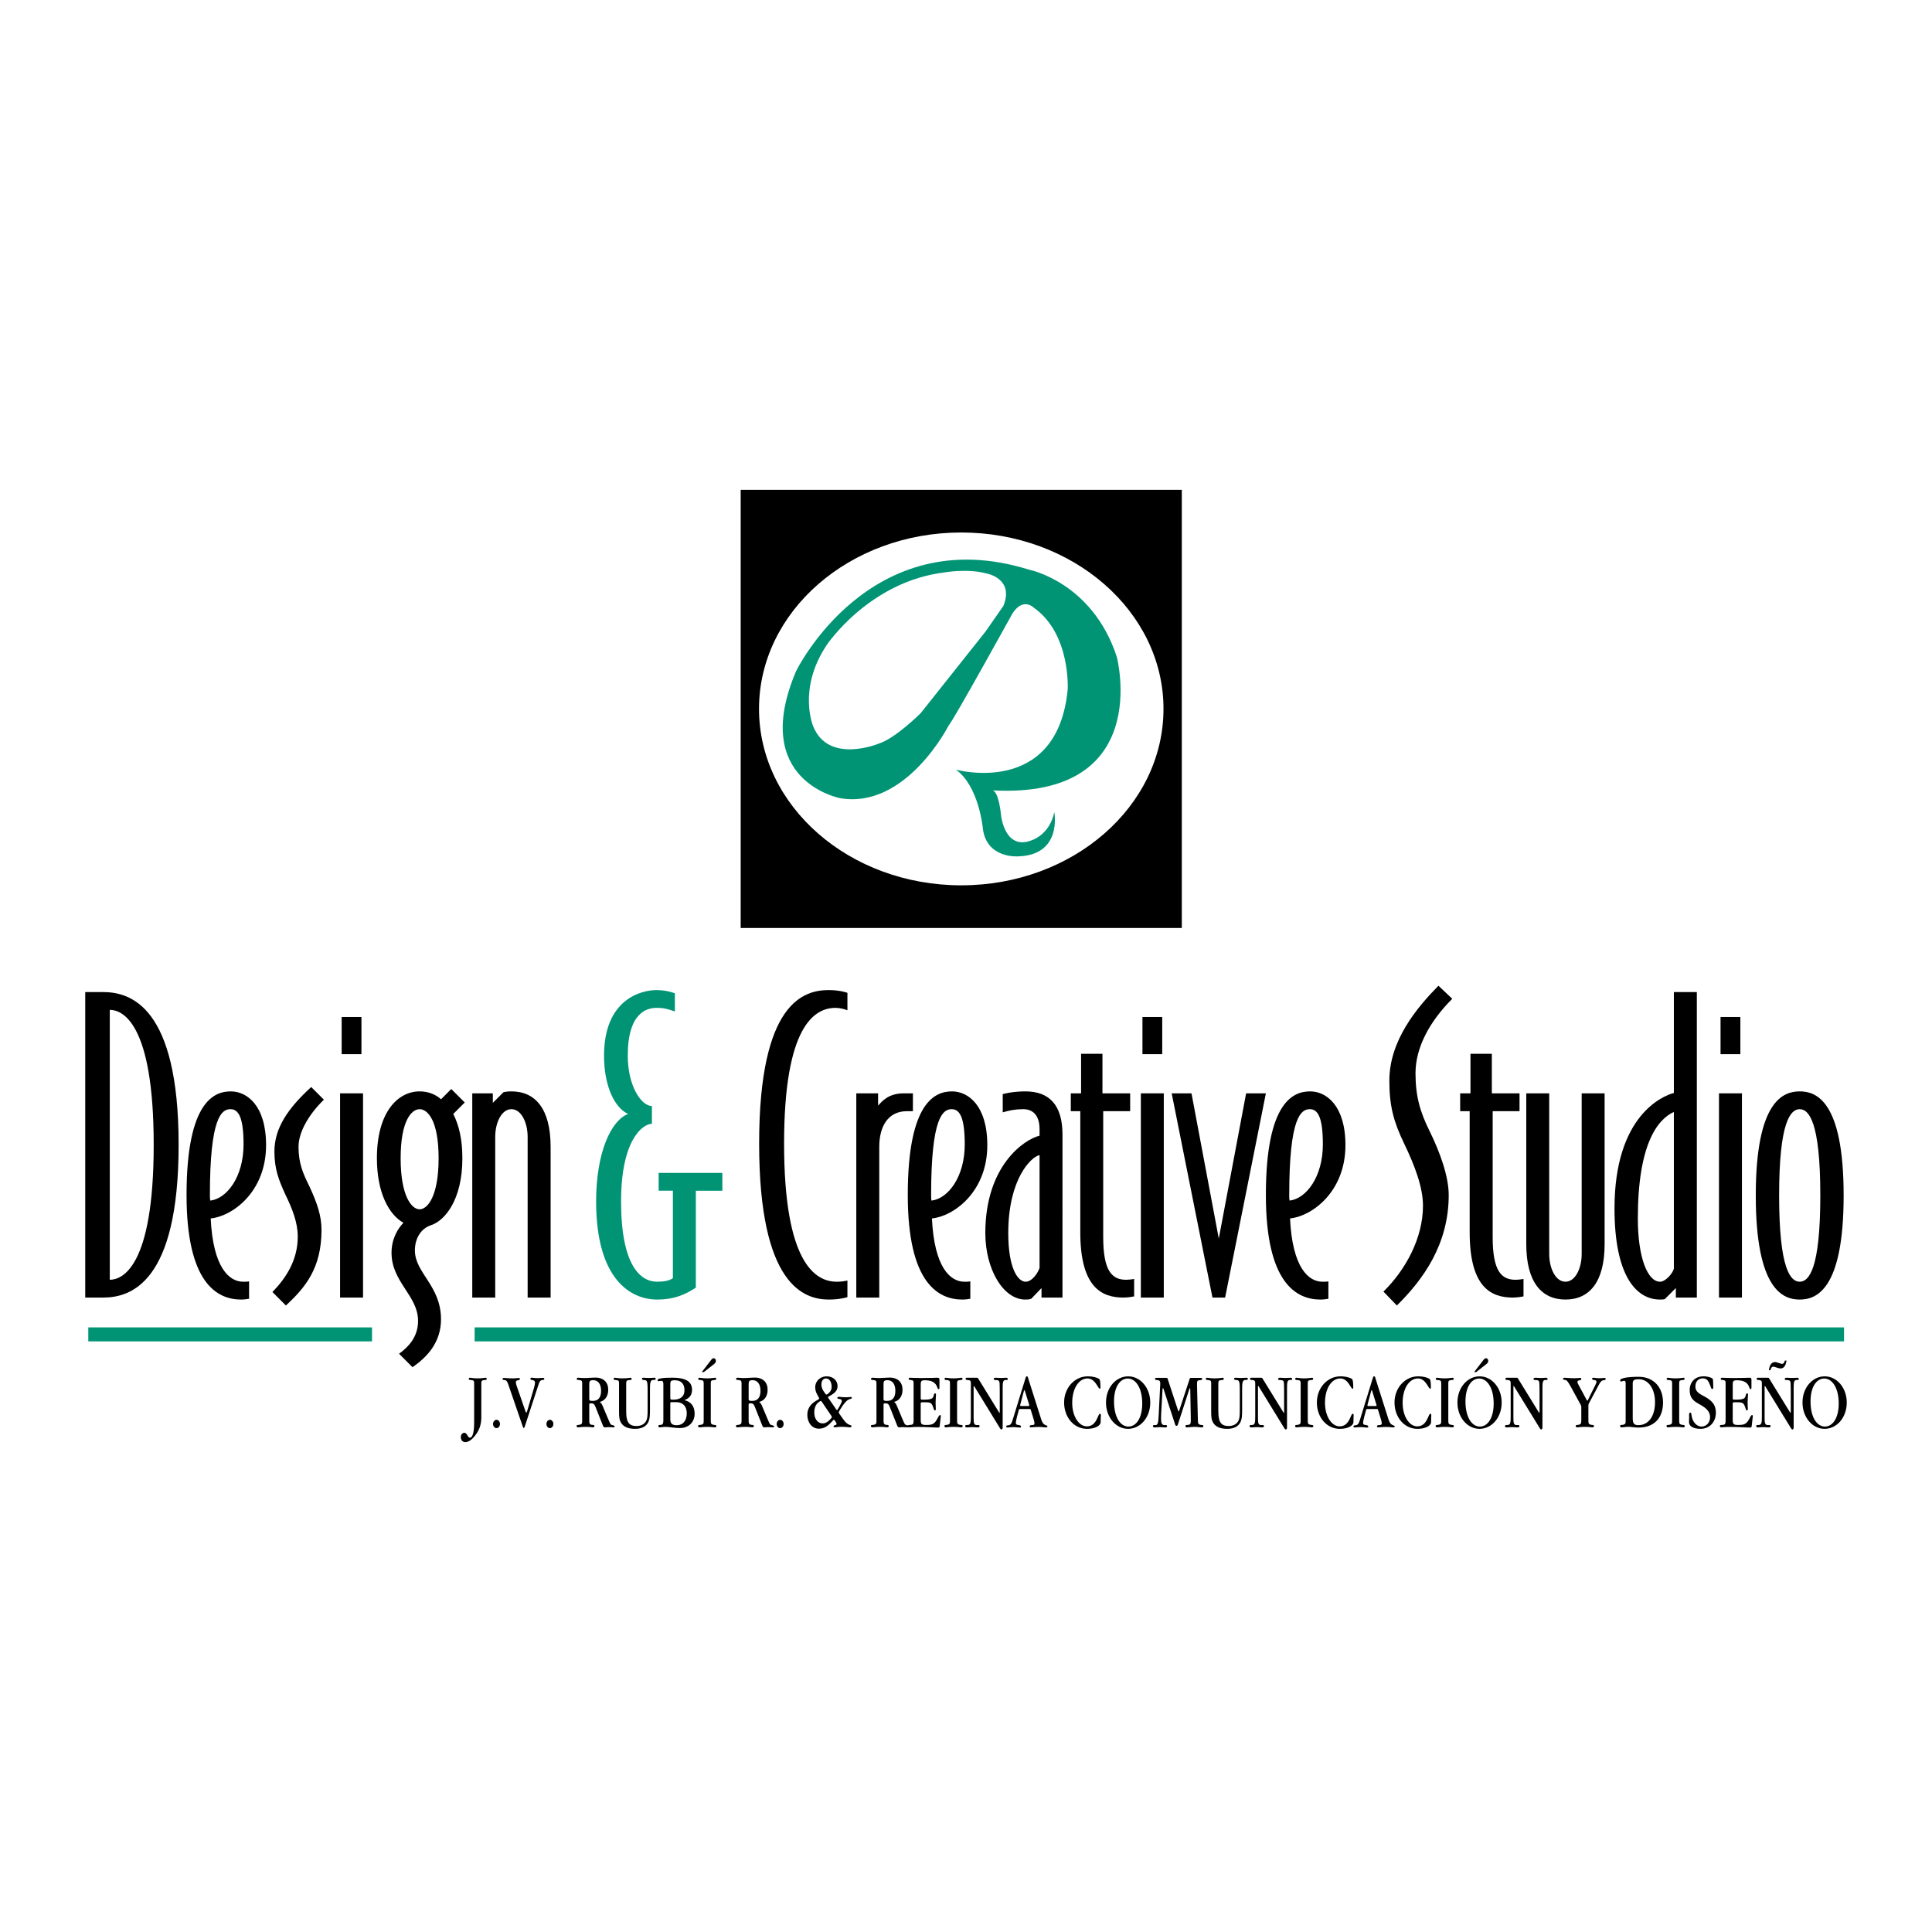 <?xml version="1.0" encoding="utf-8"?>
<!-- Generator: Adobe Illustrator 12.0.0, SVG Export Plug-In . SVG Version: 6.00 Build 51448)  -->
<!DOCTYPE svg PUBLIC "-//W3C//DTD SVG 1.1//EN" "http://www.w3.org/Graphics/SVG/1.1/DTD/svg11.dtd">
<svg  version="1.1" id="Calque_1" xmlns:x="http://ns.adobe.com/Extensibility/1.0/" xmlns:i="http://ns.adobe.com/AdobeIllustrator/10.0/" xmlns:graph="http://ns.adobe.com/Graphs/1.0/"
	 xmlns="http://www.w3.org/2000/svg" xmlns:xlink="http://www.w3.org/1999/xlink" xmlns:a="http://ns.adobe.com/AdobeSVGViewerExtensions/3.0/"
	 width="192.756" height="192.756" viewBox="0 0 192.756 192.756"
	 style="overflow:visible;enable-background:new 0 0 192.756 192.756;" xml:space="preserve">
<g>
	<polygon style="fill-rule:evenodd;clip-rule:evenodd;fill:#FFFFFF;" points="0,0 192.756,0 192.756,192.756 0,192.756 0,0 	"/>
	<path style="fill-rule:evenodd;clip-rule:evenodd;" d="M10.953,100.754c1.224,0,4.382,1.223,4.382,13.463
		c0,12.241-3.159,13.466-4.382,13.466V100.754L10.953,100.754z M8.504,98.978v30.481h1.779c2.722,0,7.539-1.423,7.539-15.242
		c0-13.817-4.817-15.239-7.539-15.239H8.504L8.504,98.978z"/>
	<path style="fill-rule:evenodd;clip-rule:evenodd;" d="M20.941,119.231c0-7.814,1.186-8.568,2.052-8.568
		c0.791,0,1.306,0.789,1.306,3.514c0,3.235-1.659,5.41-3.317,5.607C20.941,119.626,20.941,119.429,20.941,119.231L20.941,119.231z
		 M26.546,114.256c0-3.988-1.932-5.368-3.511-5.368c-1.579,0-4.423,0.869-4.423,10.344c0,8.728,3.001,10.425,5.449,10.425
		c0.276,0,0.594-0.042,0.79-0.08v-1.737c-0.159,0.038-0.316,0.038-0.592,0.038c-1.38,0-3.001-1.381-3.238-6.315
		C23.152,121.362,26.546,118.954,26.546,114.256L26.546,114.256z"/>
	<path style="fill-rule:evenodd;clip-rule:evenodd;" d="M29.784,114.416c0,1.618,0.434,2.645,1.067,3.908
		c0.789,1.696,1.225,2.96,1.225,4.38c0,3.792-1.579,5.725-3.553,7.545l-1.343-1.344c1.381-1.423,2.527-3.197,2.527-5.528
		c0-1.382-0.514-2.725-1.265-4.262c-0.631-1.386-1.064-2.491-1.064-4.228c0-2.331,1.341-4.302,3.671-6.435l1.265,1.264
		C30.851,111.139,29.784,112.913,29.784,114.416L29.784,114.416z"/>
	<path style="fill-rule:evenodd;clip-rule:evenodd;" d="M33.93,129.459v-20.376h2.29v20.376H33.93L33.93,129.459z M34.088,101.465
		h1.973v3.71h-1.973V101.465L34.088,101.465z"/>
	<path style="fill-rule:evenodd;clip-rule:evenodd;" d="M43.76,115.561c0,3.79-1.105,5.092-1.895,5.092
		c-0.79,0-1.893-1.302-1.893-5.092c0-3.793,1.104-4.897,1.893-4.897C42.655,110.663,43.76,111.768,43.76,115.561L43.76,115.561z
		 M46.367,109.994l-1.343-1.343l-1.025,1.025c-0.512-0.474-1.264-0.789-2.133-0.789c-2.131,0-4.262,2.012-4.262,6.673
		c0,3.473,1.222,5.646,2.645,6.435c-0.554,0.59-1.186,1.577-1.186,3c0,2.922,2.647,4.266,2.647,6.791
		c0,1.658-1.028,2.646-1.896,3.279l1.342,1.341c1.423-0.988,2.843-2.446,2.843-4.777c0-3.356-2.605-4.622-2.605-6.87
		c0-1.144,0.551-2.174,1.62-2.527c1.34-0.435,3.117-2.485,3.117-6.671c0-1.938-0.354-3.319-0.908-4.422L46.367,109.994
		L46.367,109.994z"/>
	<path style="fill-rule:evenodd;clip-rule:evenodd;" d="M54.935,114.416v15.043h-2.292v-16.031c0-1.421-0.63-2.765-1.618-2.765
		c-0.986,0-1.617,1.344-1.617,2.765v16.031h-2.29v-20.376h2.052v0.948l1.066-1.064c0.237-0.039,0.355-0.079,0.789-0.079
		C53.434,108.888,54.935,110.663,54.935,114.416L54.935,114.416z"/>
	<path style="fill-rule:evenodd;clip-rule:evenodd;fill:#009475;" d="M65.713,118.798v-1.777h6.357v1.777h-2.647v9.674
		c-1.103,0.709-2.171,1.185-3.867,1.185c-2.608,0-6.081-1.974-6.081-9.796c0-4.893,1.5-8.093,3.197-8.722
		c-1.341-0.595-2.408-2.764-2.408-5.804c0-5.687,3.75-6.556,5.25-6.556c0.671,0,1.226,0.12,1.818,0.315v1.817
		c-0.711-0.237-1.067-0.357-1.818-0.357c-0.947,0-2.882,0.436-2.882,4.78c0,2.999,1.343,5.014,2.41,5.014v1.775
		c-0.908,0-3.078,1.579-3.078,7.736c0,6.399,1.932,8.017,3.593,8.017c0.629,0,1.184-0.076,1.577-0.352v-8.728H65.713L65.713,118.798
		z"/>
	<path style="fill-rule:evenodd;clip-rule:evenodd;" d="M75.74,114.097c0-14.174,4.503-15.317,6.952-15.317
		c1.142,0,1.856,0.275,1.856,0.275v1.738c-0.32-0.118-0.752-0.238-1.186-0.238c-2.132,0-5.133,1.857-5.133,13.542
		c0,11.927,3.12,13.78,5.252,13.78c0.394,0,0.709-0.038,1.067-0.119v1.658c0,0-0.714,0.24-1.856,0.24
		C80.243,129.656,75.74,128.272,75.74,114.097L75.74,114.097z"/>
	<path style="fill-rule:evenodd;clip-rule:evenodd;" d="M90.49,110.863c-1.934,0-2.765,1.578-2.765,3.553v15.043h-2.292v-20.376
		h2.175v1.225c0.394-0.434,1.025-1.225,2.565-1.225h0.908v1.78H90.49L90.49,110.863z"/>
	<path style="fill-rule:evenodd;clip-rule:evenodd;" d="M92.898,119.231c0-7.814,1.185-8.568,2.053-8.568
		c0.79,0,1.302,0.789,1.302,3.514c0,3.235-1.656,5.41-3.314,5.607C92.898,119.626,92.898,119.429,92.898,119.231L92.898,119.231z
		 M98.504,114.256c0-3.988-1.936-5.368-3.511-5.368c-1.581,0-4.424,0.869-4.424,10.344c0,8.728,3,10.425,5.451,10.425
		c0.273,0,0.589-0.042,0.788-0.08v-1.737c-0.159,0.038-0.316,0.038-0.594,0.038c-1.383,0-2.999-1.381-3.236-6.315
		C95.109,121.362,98.504,118.954,98.504,114.256L98.504,114.256z"/>
	<path style="fill-rule:evenodd;clip-rule:evenodd;" d="M103.717,126.496c-0.16,0.511-0.753,1.381-1.385,1.381
		c-0.788,0-1.737-1.343-1.737-4.853c0-5.412,2.293-7.624,3.122-7.779V126.496L103.717,126.496z M103.717,113.308
		c-1.501,0.357-5.411,2.964-5.411,9.717c0,3.589,1.775,6.632,3.988,6.632c0.157,0,0.395,0,0.594-0.08l1.024-1.068v0.951h2.092
		V113.19c0-2.923-1.303-4.303-3.71-4.303c-1.343,0-2.251,0.274-2.251,0.274v1.817c0.672-0.196,1.266-0.316,2.053-0.316
		c0.868,0,1.621,0.516,1.621,2.014V113.308L103.717,113.308z"/>
	<path style="fill-rule:evenodd;clip-rule:evenodd;" d="M110.068,123.417c0,3.399,0.872,4.266,2.294,4.266
		c0.235,0,0.592-0.044,0.791-0.08v1.738c0,0-0.556,0.118-1.069,0.118c-2.21,0-4.303-1.067-4.303-6.516v-12.08h-0.947v-1.78h1.026
		v-3.947h2.132v3.947h2.764v1.78h-2.688V123.417L110.068,123.417z"/>
	<path style="fill-rule:evenodd;clip-rule:evenodd;" d="M113.823,129.459v-20.376h2.288v20.376H113.823L113.823,129.459z
		 M113.983,101.465h1.972v3.71h-1.972V101.465L113.983,101.465z"/>
	<polygon style="fill-rule:evenodd;clip-rule:evenodd;" points="118.875,109.083 121.599,123.572 124.325,109.083 126.298,109.083 
		122.23,129.459 120.968,129.459 116.9,109.083 118.875,109.083 	"/>
	<path style="fill-rule:evenodd;clip-rule:evenodd;" d="M128.627,119.231c0-7.814,1.186-8.568,2.055-8.568
		c0.791,0,1.3,0.789,1.3,3.514c0,3.235-1.655,5.41-3.316,5.607C128.627,119.626,128.627,119.429,128.627,119.231L128.627,119.231z
		 M134.235,114.256c0-3.988-1.935-5.368-3.517-5.368c-1.578,0-4.421,0.869-4.421,10.344c0,8.728,3,10.425,5.45,10.425
		c0.273,0,0.59-0.042,0.787-0.08v-1.737c-0.158,0.038-0.315,0.038-0.593,0.038c-1.38,0-3-1.381-3.234-6.315
		C130.838,121.362,134.235,118.954,134.235,114.256L134.235,114.256z"/>
	<path style="fill-rule:evenodd;clip-rule:evenodd;" d="M141.225,107.071c0,2.251,0.431,3.828,1.419,5.804
		c0.989,2.013,1.895,4.461,1.895,6.356c0,4.935-2.567,8.451-5.173,11.018l-1.34-1.386c2.171-2.131,3.945-5.291,3.945-8.565
		c0-1.816-0.79-3.95-1.895-6.236c-1.027-2.134-1.46-3.713-1.46-6.242c0-4.027,2.766-7.305,4.898-9.476l1.378,1.305
		C142.644,101.896,141.225,104.505,141.225,107.071L141.225,107.071z"/>
	<path style="fill-rule:evenodd;clip-rule:evenodd;" d="M148.924,123.417c0,3.399,0.865,4.266,2.286,4.266
		c0.241,0,0.593-0.044,0.791-0.08v1.738c0,0-0.55,0.118-1.066,0.118c-2.21,0-4.305-1.067-4.305-6.516v-12.08h-0.949v-1.78h1.029
		v-3.947h2.131v3.947h2.763v1.78h-2.68V123.417L148.924,123.417z"/>
	<path style="fill-rule:evenodd;clip-rule:evenodd;" d="M157.804,125.11v-16.027h2.289v15.044c0,3.75-1.496,5.529-3.908,5.529
		c-2.409,0-3.908-1.779-3.908-5.529v-15.044h2.289v16.027c0,1.424,0.632,2.767,1.619,2.767
		C157.174,127.877,157.804,126.534,157.804,125.11L157.804,125.11z"/>
	<path style="fill-rule:evenodd;clip-rule:evenodd;" d="M167.002,126.574c-0.118,0.476-0.826,1.303-1.382,1.303
		c-1.225,0-2.213-2.369-2.213-6.315c0-7.345,1.938-9.874,3.595-10.622V126.574L167.002,126.574z M161.079,120.575
		c0,6.592,2.096,9.081,4.541,9.081c0.159,0,0.315,0,0.476-0.042l1.104-1.106v0.951h2.094V98.978h-2.292v10.066
		C165.936,109.322,161.079,111.255,161.079,120.575L161.079,120.575z"/>
	<path style="fill-rule:evenodd;clip-rule:evenodd;" d="M171.504,129.459v-20.376h2.29v20.376H171.504L171.504,129.459z
		 M171.659,101.465h1.978v3.71h-1.978V101.465L171.659,101.465z"/>
	<path style="fill-rule:evenodd;clip-rule:evenodd;" d="M179.556,127.877c-0.906,0-2.053-1.225-2.053-8.605
		c0-7.384,1.146-8.608,2.053-8.608c0.907,0,2.057,1.225,2.057,8.608C181.612,126.652,180.463,127.877,179.556,127.877
		L179.556,127.877z M179.556,129.656c1.619,0,4.384-0.91,4.384-10.385c0-9.476-2.765-10.384-4.384-10.384
		c-1.618,0-4.382,0.908-4.382,10.384C175.174,128.746,177.938,129.656,179.556,129.656L179.556,129.656z"/>
	<polygon style="fill:#009475;" points="8.809,132.433 37.117,132.433 37.117,133.83 8.809,133.83 8.809,132.433 	"/>
	<polygon style="fill:#009475;" points="47.353,132.433 183.979,132.433 183.979,133.83 47.353,133.83 47.353,132.433 	"/>
	<path style="fill-rule:evenodd;clip-rule:evenodd;" d="M73.898,48.872v43.711h44.011V48.872H73.898L73.898,48.872z M95.905,88.329
		c-11.143,0-20.178-7.88-20.178-17.605c0-9.72,9.036-17.597,20.178-17.597c11.141,0,20.177,7.877,20.177,17.597
		C116.082,80.449,107.046,88.329,95.905,88.329L95.905,88.329z"/>
	<path style="fill-rule:evenodd;clip-rule:evenodd;fill:#009475;" d="M111.422,65.534c-2.438-7.466-8.745-8.695-8.745-8.695
		c-15.916-4.974-23.251,10.119-23.251,10.119c-4.665,10.976,4.397,12.678,4.397,12.678c6.581,1.118,10.821-7.249,10.821-7.249
		c0.447-0.449,6.358-11.161,6.358-11.161c1.061-1.673,2.12-0.612,2.12-0.612c3.736,2.622,3.401,8.198,3.401,8.198
		c-1.06,10.767-11.155,7.976-11.155,7.976c2.271,1.614,2.677,5.746,2.677,5.746c0.296,3.157,3.515,2.906,3.515,2.906
		c4.463-0.117,3.626-4.41,3.626-4.41c-0.445,2.175-2.12,2.75-2.12,2.75c-2.786,1.219-3.179-2.355-3.179-2.355
		c-0.234-2.273-0.703-2.54-0.849-2.567C115.169,79.706,111.422,65.534,111.422,65.534L111.422,65.534z M100.109,60.448l-1.783,2.562
		l-6.472,8.145c0,0-2.453,2.456-4.127,3.015c0,0-5.022,2.118-6.582-1.676c0,0-1.62-3.711,1.338-8.142c0,0,4.239-6.363,11.827-7.252
		c0,0,2.233-0.406,4.175,0.13C98.484,57.23,101.211,57.734,100.109,60.448L100.109,60.448z"/>
	<path style="fill-rule:evenodd;clip-rule:evenodd;" d="M48.021,141.394c0,0.66-0.157,1.194-0.519,1.697
		c-0.377,0.526-0.747,0.793-1.069,0.793c-0.274,0-0.456-0.196-0.456-0.51c0-0.243,0.166-0.425,0.346-0.425
		c0.306,0,0.314,0.487,0.573,0.487c0.228,0,0.409-0.487,0.409-1.454v-3.912c0-0.243-0.008-0.314-0.165-0.361
		c-0.196-0.062-0.369,0.016-0.369-0.142c0-0.062,0.039-0.11,0.118-0.11s0.322,0.062,0.778,0.062c0.448,0,0.692-0.062,0.778-0.062
		c0.07,0,0.118,0.048,0.118,0.11c0,0.149-0.149,0.087-0.338,0.134c-0.196,0.047-0.204,0.109-0.204,0.369V141.394L48.021,141.394z"/>
	<path style="fill-rule:evenodd;clip-rule:evenodd;" d="M49.537,141.653c-0.173,0-0.346,0.172-0.346,0.416s0.165,0.416,0.346,0.416
		c0.18,0,0.345-0.172,0.345-0.416S49.717,141.653,49.537,141.653L49.537,141.653z"/>
	<path style="fill-rule:evenodd;clip-rule:evenodd;" d="M52.357,142.328c-0.031,0.095-0.063,0.142-0.102,0.142
		c-0.071,0-0.103-0.164-0.173-0.36l-1.265-3.678c-0.134-0.393-0.204-0.637-0.362-0.715c-0.109-0.055-0.314-0.008-0.314-0.125
		c0-0.072,0.04-0.119,0.126-0.119c0.047,0,0.361,0.047,0.982,0.047c0.244,0,0.425-0.038,0.511-0.038
		c0.079,0,0.109,0.023,0.109,0.094c0,0.22-0.401,0.024-0.401,0.338c0,0.079,0.024,0.188,0.071,0.331l0.873,2.521
		c0.039,0.118,0.062,0.173,0.094,0.173c0.031,0,0.062-0.062,0.094-0.173l0.676-2.294c0.07-0.243,0.102-0.416,0.102-0.511
		c0-0.4-0.463-0.173-0.463-0.4c0-0.063,0.055-0.109,0.149-0.109c0.079,0,0.259,0.046,0.55,0.046c0.321,0,0.503-0.031,0.542-0.031
		c0.102,0,0.149,0.031,0.149,0.103c0,0.157-0.188,0.079-0.314,0.142c-0.125,0.062-0.188,0.204-0.259,0.417L52.357,142.328
		L52.357,142.328z"/>
	<path style="fill-rule:evenodd;clip-rule:evenodd;" d="M54.863,141.653c-0.172,0-0.345,0.172-0.345,0.416s0.165,0.416,0.345,0.416
		c0.181,0,0.346-0.172,0.346-0.416S55.044,141.653,54.863,141.653L54.863,141.653z"/>
	<path style="fill-rule:evenodd;clip-rule:evenodd;" d="M60.167,140.364l0.456,1.084c0.18,0.424,0.267,0.661,0.369,0.7
		c0.173,0.07,0.33,0.062,0.33,0.18c0,0.071-0.04,0.079-0.134,0.079c-0.134,0-0.298-0.023-0.479-0.023
		c-0.119,0-0.228,0.023-0.346,0.023c-0.157,0-0.173-0.086-0.243-0.259l-0.708-1.784c-0.11-0.275-0.197-0.353-0.44-0.353h-0.079
		c-0.063,0-0.102,0.046-0.102,0.108v1.549c0,0.306,0.007,0.494,0.346,0.494c0.126,0,0.173,0.039,0.173,0.135
		c0,0.062-0.063,0.109-0.157,0.109c-0.079,0-0.306-0.047-0.715-0.047s-0.653,0.047-0.747,0.047c-0.11,0-0.165-0.047-0.165-0.126
		c0-0.149,0.157-0.095,0.307-0.133c0.251-0.063,0.251-0.142,0.251-0.479v-3.599c0-0.252-0.016-0.314-0.173-0.361
		c-0.205-0.055-0.37,0.016-0.37-0.142c0-0.103,0.071-0.11,0.212-0.11c0.062,0,0.244,0.032,0.519,0.032
		c0.392,0,0.77-0.047,1.124-0.047c0.84,0,1.288,0.486,1.288,1.217c0,0.629-0.322,1.093-0.841,1.21
		C60.01,139.987,60.08,140.159,60.167,140.364L60.167,140.364z M59.153,139.768c0.534,0,0.817-0.346,0.817-0.999
		c0-0.651-0.274-1.067-0.786-1.067c-0.361,0-0.393,0.134-0.393,0.393v1.493C58.792,139.752,58.886,139.768,59.153,139.768
		L59.153,139.768z"/>
	<path style="fill-rule:evenodd;clip-rule:evenodd;" d="M62.477,140.812c0,0.959,0.188,1.462,1.021,1.462
		c0.417,0,0.73-0.15,0.919-0.418c0.189-0.282,0.196-0.659,0.196-1.201v-1.902c0-0.597-0.007-0.903-0.141-1.012
		c-0.142-0.111-0.425,0-0.425-0.174c0-0.071,0.048-0.11,0.134-0.11c0.094,0,0.267,0.024,0.534,0.024
		c0.283,0,0.463-0.024,0.542-0.024c0.11,0,0.165,0.032,0.165,0.11c0,0.095-0.071,0.11-0.228,0.11c-0.331,0-0.346,0.268-0.346,1.052
		v1.934c0,0.542-0.008,0.951-0.212,1.305c-0.22,0.377-0.66,0.588-1.264,0.588c-0.668,0-1.116-0.172-1.383-0.564
		c-0.212-0.308-0.228-0.685-0.228-1.163v-2.758c0-0.26-0.008-0.314-0.173-0.361c-0.205-0.062-0.362,0.016-0.362-0.142
		c0-0.062,0.048-0.11,0.119-0.11c0.079,0,0.329,0.062,0.777,0.062c0.448,0,0.699-0.062,0.778-0.062c0.078,0,0.118,0.048,0.118,0.11
		c0,0.165-0.181,0.087-0.369,0.142c-0.157,0.047-0.173,0.109-0.173,0.361V140.812L62.477,140.812z"/>
	<path style="fill-rule:evenodd;clip-rule:evenodd;" d="M69.304,141.04c0,0.841-0.582,1.438-1.469,1.438
		c-0.565,0-1.029-0.117-1.415-0.117c-0.291,0-0.487,0.047-0.589,0.047c-0.095,0-0.149-0.047-0.149-0.126
		c0-0.087,0.055-0.118,0.188-0.118c0.236,0,0.307-0.125,0.307-0.338c0-0.024,0.007-0.07,0.007-0.156v-3.599
		c0-0.212-0.071-0.307-0.212-0.307c-0.102,0-0.196,0.039-0.274,0.039c-0.063,0-0.094-0.039-0.094-0.109
		c0-0.157,0.495-0.243,1.468-0.243c1.312,0,1.973,0.36,1.973,1.209c0,0.519-0.244,0.84-0.771,1.037
		C68.935,139.83,69.304,140.31,69.304,141.04L69.304,141.04z M67.12,139.642h0.102c0.675,0,1.068-0.338,1.068-0.936
		c0-0.644-0.337-0.997-0.958-0.997c-0.401,0-0.456,0.094-0.456,0.377v1.312C66.876,139.627,66.884,139.642,67.12,139.642
		L67.12,139.642z M66.876,139.995v1.61c0,0.401,0.165,0.589,0.636,0.589c0.621,0,1.006-0.431,1.006-1.194
		c0-0.666-0.361-1.107-1.053-1.107h-0.486C66.916,139.893,66.876,139.932,66.876,139.995L66.876,139.995z"/>
	<path style="fill-rule:evenodd;clip-rule:evenodd;" d="M70.915,141.669c0,0.329,0.008,0.408,0.212,0.471
		c0.181,0.055,0.346-0.016,0.346,0.158c0,0.062-0.055,0.109-0.165,0.109c-0.094,0-0.337-0.047-0.747-0.047
		c-0.408,0-0.652,0.047-0.746,0.047c-0.11,0-0.165-0.047-0.165-0.126c0-0.149,0.157-0.095,0.307-0.133
		c0.251-0.063,0.251-0.142,0.251-0.479v-3.599c0-0.252-0.016-0.314-0.173-0.361c-0.204-0.055-0.37,0.016-0.37-0.142
		c0-0.062,0.04-0.11,0.119-0.11c0.078,0,0.33,0.062,0.777,0.062c0.448,0,0.692-0.062,0.779-0.062c0.07,0,0.117,0.048,0.117,0.11
		c0,0.142-0.141,0.095-0.337,0.134c-0.197,0.04-0.205,0.117-0.205,0.369V141.669L70.915,141.669z M70.223,136.892h-0.204
		l0.888-1.155c0.11-0.148,0.188-0.228,0.298-0.228c0.118,0,0.221,0.11,0.221,0.274c0,0.111-0.063,0.221-0.189,0.314L70.223,136.892
		L70.223,136.892z"/>
	<path style="fill-rule:evenodd;clip-rule:evenodd;" d="M76.068,140.364l0.456,1.084c0.181,0.424,0.268,0.661,0.369,0.7
		c0.173,0.07,0.33,0.062,0.33,0.18c0,0.071-0.04,0.079-0.133,0.079c-0.135,0-0.299-0.023-0.479-0.023
		c-0.118,0-0.229,0.023-0.346,0.023c-0.158,0-0.173-0.086-0.244-0.259l-0.708-1.784c-0.11-0.275-0.196-0.353-0.439-0.353h-0.079
		c-0.063,0-0.103,0.046-0.103,0.108v1.549c0,0.306,0.009,0.494,0.346,0.494c0.126,0,0.173,0.039,0.173,0.135
		c0,0.062-0.063,0.109-0.157,0.109c-0.079,0-0.306-0.047-0.715-0.047c-0.409,0-0.652,0.047-0.747,0.047
		c-0.11,0-0.165-0.047-0.165-0.126c0-0.149,0.157-0.095,0.307-0.133c0.251-0.063,0.251-0.142,0.251-0.479v-3.599
		c0-0.252-0.016-0.314-0.173-0.361c-0.205-0.055-0.369,0.016-0.369-0.142c0-0.103,0.07-0.11,0.211-0.11
		c0.063,0,0.244,0.032,0.519,0.032c0.393,0,0.77-0.047,1.124-0.047c0.841,0,1.289,0.486,1.289,1.217c0,0.629-0.322,1.093-0.841,1.21
		C75.911,139.987,75.982,140.159,76.068,140.364L76.068,140.364z M75.055,139.768c0.534,0,0.818-0.346,0.818-0.999
		c0-0.651-0.276-1.067-0.786-1.067c-0.362,0-0.394,0.134-0.394,0.393v1.493C74.693,139.752,74.788,139.768,75.055,139.768
		L75.055,139.768z"/>
	<path style="fill-rule:evenodd;clip-rule:evenodd;" d="M78.182,142.069c0,0.244-0.165,0.416-0.346,0.416s-0.346-0.172-0.346-0.416
		s0.173-0.416,0.346-0.416C78.017,141.653,78.182,141.825,78.182,142.069L78.182,142.069z"/>
	<path style="fill-rule:evenodd;clip-rule:evenodd;" d="M82.675,139.326c-0.039,0.024-0.062,0.049-0.062,0.08
		c0,0.016,0.007,0.038,0.023,0.062l0.818,1.179c0.015,0.022,0.038,0.031,0.054,0.031c0.024,0,0.04-0.016,0.056-0.039l0.235-0.401
		c0.126-0.22,0.19-0.385,0.19-0.471c0-0.269-0.449-0.126-0.449-0.299c0-0.062,0.063-0.109,0.158-0.109
		c0.094,0,0.329,0.047,0.707,0.047c0.25,0,0.416-0.031,0.479-0.031c0.07,0,0.102,0.022,0.102,0.086c0,0.109-0.141,0.086-0.331,0.181
		c-0.211,0.103-0.479,0.408-0.785,0.911l-0.141,0.236c-0.032,0.055-0.047,0.087-0.047,0.117c0,0.031,0.007,0.063,0.023,0.087
		l0.44,0.628c0.464,0.669,0.809,0.503,0.809,0.66c0,0.079-0.054,0.126-0.165,0.126c-0.134,0-0.401-0.055-0.817-0.055
		c-0.331,0-0.574,0.055-0.691,0.055c-0.063,0-0.118-0.047-0.118-0.109c0-0.149,0.299-0.047,0.299-0.26
		c0-0.04-0.016-0.07-0.047-0.118l-0.149-0.229c-0.016-0.03-0.055-0.047-0.071-0.047s-0.039,0.024-0.079,0.063l-0.11,0.117
		c-0.44,0.48-0.785,0.715-1.312,0.715c-0.667,0-1.147-0.597-1.147-1.374c0-0.59,0.284-1.061,0.849-1.392l0.243-0.147
		c0.055-0.032,0.086-0.063,0.086-0.104c0-0.015-0.007-0.047-0.031-0.094l-0.11-0.197c-0.157-0.274-0.252-0.526-0.252-0.825
		c0-0.604,0.496-1.091,1.14-1.091c0.66,0,1.092,0.432,1.092,0.974c0,0.408-0.228,0.676-0.73,0.951L82.675,139.326L82.675,139.326z
		 M81.882,139.774c-0.023,0-0.039,0.009-0.062,0.024l-0.173,0.125c-0.243,0.174-0.408,0.55-0.408,0.999
		c0,0.651,0.354,1.092,0.848,1.092c0.228,0,0.472-0.118,0.692-0.354l0.181-0.196c0.024-0.024,0.031-0.056,0.031-0.095
		c0-0.023-0.016-0.055-0.031-0.087l-0.998-1.469C81.945,139.79,81.913,139.774,81.882,139.774L81.882,139.774z M82.974,138.377
		c0-0.534-0.251-0.849-0.558-0.849c-0.275,0-0.463,0.228-0.463,0.598c0,0.219,0.07,0.462,0.211,0.667l0.181,0.259
		c0.032,0.057,0.07,0.08,0.118,0.08c0.032,0,0.063-0.008,0.094-0.04l0.126-0.103C82.864,138.84,82.974,138.612,82.974,138.377
		L82.974,138.377z"/>
	<path style="fill-rule:evenodd;clip-rule:evenodd;" d="M89.526,140.364l0.456,1.084c0.181,0.424,0.267,0.661,0.37,0.7
		c0.172,0.07,0.33,0.062,0.33,0.18c0,0.071-0.039,0.079-0.134,0.079c-0.133,0-0.298-0.023-0.479-0.023
		c-0.118,0-0.229,0.023-0.346,0.023c-0.157,0-0.172-0.086-0.243-0.259l-0.707-1.784c-0.11-0.275-0.196-0.353-0.44-0.353h-0.078
		c-0.063,0-0.103,0.046-0.103,0.108v1.549c0,0.306,0.007,0.494,0.346,0.494c0.125,0,0.173,0.039,0.173,0.135
		c0,0.062-0.064,0.109-0.157,0.109c-0.08,0-0.307-0.047-0.715-0.047c-0.408,0-0.651,0.047-0.746,0.047
		c-0.109,0-0.166-0.047-0.166-0.126c0-0.149,0.157-0.095,0.307-0.133c0.251-0.063,0.251-0.142,0.251-0.479v-3.599
		c0-0.252-0.016-0.314-0.173-0.361c-0.205-0.055-0.369,0.016-0.369-0.142c0-0.103,0.071-0.11,0.212-0.11
		c0.062,0,0.243,0.032,0.518,0.032c0.394,0,0.77-0.047,1.123-0.047c0.841,0,1.289,0.486,1.289,1.217c0,0.629-0.323,1.093-0.841,1.21
		C89.369,139.987,89.44,140.159,89.526,140.364L89.526,140.364z M88.513,139.768c0.534,0,0.817-0.346,0.817-0.999
		c0-0.651-0.275-1.067-0.787-1.067c-0.361,0-0.393,0.134-0.393,0.393v1.493C88.151,139.752,88.246,139.768,88.513,139.768
		L88.513,139.768z"/>
	<path style="fill-rule:evenodd;clip-rule:evenodd;" d="M93.73,138.4c0,0.134-0.017,0.196-0.087,0.196
		c-0.142,0-0.102-0.331-0.385-0.589c-0.212-0.197-0.526-0.299-0.959-0.299c-0.416,0-0.439,0.109-0.439,0.479v1.297
		c0,0.134,0,0.157,0.141,0.157h0.354c0.322,0,0.589-0.071,0.66-0.143c0.212-0.204,0.109-0.478,0.275-0.478
		c0.07,0,0.094,0.03,0.094,0.11c0,0.194-0.039,0.463-0.039,0.776c0,0.37,0.023,0.597,0.023,0.668c0,0.094-0.039,0.142-0.094,0.142
		c-0.135,0-0.103-0.244-0.268-0.55c-0.125-0.236-0.331-0.26-0.66-0.26h-0.346c-0.11,0-0.141,0.032-0.141,0.142v1.619
		c0,0.432,0.102,0.503,0.565,0.503c0.487,0,0.747-0.062,0.99-0.448c0.189-0.29,0.252-0.542,0.377-0.542
		c0.031,0,0.079,0.047,0.079,0.07c0,0-0.008,0.055-0.016,0.142l-0.087,0.762c-0.023,0.244-0.015,0.275-0.243,0.275
		c-0.323,0-0.999-0.063-2.004-0.063c-0.463,0-0.707,0.04-0.77,0.04c-0.118,0-0.172-0.04-0.172-0.126
		c0-0.142,0.141-0.095,0.337-0.126c0.228-0.031,0.236-0.181,0.236-0.486v-3.599c0-0.235,0-0.314-0.15-0.361
		c-0.172-0.055-0.338,0.016-0.338-0.142c0-0.071,0.048-0.11,0.134-0.11c0.063,0,0.448,0.032,1.17,0.032
		c0.919,0,1.438-0.032,1.541-0.032c0.212,0,0.22,0.071,0.22,0.236v0.031V138.4L93.73,138.4z"/>
	<path style="fill-rule:evenodd;clip-rule:evenodd;" d="M95.49,141.669c0,0.329,0.008,0.408,0.212,0.471
		c0.181,0.055,0.346-0.016,0.346,0.158c0,0.062-0.056,0.109-0.166,0.109c-0.095,0-0.337-0.047-0.746-0.047
		c-0.409,0-0.652,0.047-0.747,0.047c-0.109,0-0.164-0.047-0.164-0.126c0-0.149,0.156-0.095,0.306-0.133
		c0.25-0.063,0.25-0.142,0.25-0.479v-3.599c0-0.252-0.015-0.314-0.173-0.361c-0.204-0.055-0.368,0.016-0.368-0.142
		c0-0.062,0.039-0.11,0.117-0.11c0.079,0,0.331,0.062,0.778,0.062c0.447,0,0.691-0.062,0.777-0.062c0.071,0,0.118,0.048,0.118,0.11
		c0,0.142-0.141,0.095-0.337,0.134c-0.196,0.04-0.204,0.117-0.204,0.369V141.669L95.49,141.669z"/>
	<path style="fill-rule:evenodd;clip-rule:evenodd;" d="M97.461,137.457c0.071,0,0.087,0.008,0.133,0.079l2.106,3.418
		c0.008,0.007,0.008,0.007,0.016,0.007c0.016,0,0.03-0.038,0.03-0.085v-2.154c0-0.219-0.007-0.354-0.007-0.399
		c0-0.566-0.023-0.637-0.455-0.637c-0.08,0-0.143-0.048-0.143-0.11c0-0.07,0.079-0.118,0.204-0.118c0.142,0,0.315,0.024,0.542,0.024
		c0.221,0,0.378-0.024,0.487-0.024c0.111,0,0.174,0.048,0.174,0.118c0,0.087-0.032,0.103-0.134,0.103h-0.078
		c-0.275,0-0.299,0.251-0.299,0.825v3.92c0,0.103-0.056,0.196-0.118,0.196c-0.055,0-0.103-0.047-0.149-0.125l-2.584-4.211
		c-0.008-0.008-0.008-0.008-0.016-0.008c-0.016,0-0.032,0.038-0.032,0.085v3.057c0,0.59,0.032,0.762,0.346,0.762
		c0.047,0,0.094-0.007,0.142-0.007c0.062,0,0.11,0.047,0.11,0.126c0,0.069-0.071,0.116-0.205,0.116c-0.141,0-0.322-0.03-0.542-0.03
		c-0.197,0-0.362,0.03-0.502,0.03c-0.127,0-0.189-0.047-0.189-0.116c0-0.088,0.039-0.126,0.149-0.126h0.07
		c0.322,0,0.346-0.221,0.346-0.833v-3.269c0-0.235-0.008-0.314-0.158-0.361c-0.188-0.055-0.361,0.008-0.361-0.142
		c0-0.071,0.04-0.11,0.11-0.11H97.461L97.461,137.457z"/>
	<path style="fill-rule:evenodd;clip-rule:evenodd;" d="M103.824,141.426c0.11,0.36,0.182,0.572,0.386,0.706
		c0.149,0.103,0.29,0.078,0.29,0.174c0,0.085-0.047,0.108-0.165,0.108c-0.134,0-0.346-0.047-0.659-0.047
		c-0.44,0-0.708,0.04-0.81,0.04c-0.094,0-0.133-0.023-0.133-0.094c0-0.071,0.062-0.127,0.156-0.127c0.259,0,0.321-0.047,0.321-0.188
		c0-0.07-0.022-0.188-0.069-0.354l-0.308-1.005c-0.015-0.055-0.055-0.063-0.118-0.063h-0.974c-0.031,0-0.078,0.032-0.087,0.071
		l-0.188,0.699c-0.078,0.307-0.117,0.51-0.117,0.604c0,0.158,0.062,0.188,0.205,0.212c0.212,0.031,0.313,0.056,0.313,0.174
		c0,0.07-0.048,0.094-0.134,0.094c-0.109,0-0.346-0.047-0.684-0.047c-0.229,0-0.408,0.039-0.518,0.039
		c-0.095,0-0.143-0.039-0.143-0.102c0-0.166,0.236-0.064,0.394-0.182c0.141-0.102,0.196-0.298,0.283-0.581l1.248-4.054
		c0.04-0.117,0.048-0.188,0.135-0.188c0.109,0,0.118,0.148,0.188,0.369L103.824,141.426L103.824,141.426z M102.206,138.698
		c-0.016,0-0.039,0.023-0.048,0.063l-0.369,1.391c-0.008,0.039-0.008,0.071-0.008,0.078c0,0.023,0.024,0.048,0.055,0.048h0.786
		c0.031,0,0.072-0.031,0.072-0.063c0-0.023-0.009-0.047-0.018-0.078l-0.424-1.368C102.237,138.722,102.222,138.698,102.206,138.698
		L102.206,138.698z"/>
	<path style="fill-rule:evenodd;clip-rule:evenodd;" d="M108.53,137.316c0.573,0,1.068,0.18,1.162,0.29
		c0.056,0.056,0.104,0.347,0.104,0.81c0,0.087-0.023,0.142-0.063,0.142c-0.071,0-0.141-0.118-0.26-0.313
		c-0.282-0.465-0.565-0.716-0.974-0.716c-0.849,0-1.524,0.966-1.524,2.436c0,1.358,0.676,2.342,1.454,2.342
		c0.486,0,0.801-0.268,1.044-0.81c0.126-0.284,0.182-0.448,0.275-0.448c0.048,0,0.086,0.056,0.086,0.164
		c0,0.063-0.022,0.291-0.022,0.669c0,0.361-0.559,0.675-1.353,0.675c-1.319,0-2.293-1.154-2.293-2.632
		C106.166,138.462,107.219,137.316,108.53,137.316L108.53,137.316z"/>
	<path style="fill-rule:evenodd;clip-rule:evenodd;" d="M114.762,139.932c0,1.494-0.991,2.624-2.217,2.624
		c-1.195,0-2.2-1.13-2.2-2.624c0-1.492,0.998-2.615,2.216-2.615C113.755,137.316,114.762,138.439,114.762,139.932L114.762,139.932z
		 M111.146,139.821c0,1.58,0.637,2.507,1.438,2.507c0.764,0,1.377-0.832,1.377-2.294c0-1.572-0.653-2.498-1.446-2.498
		C111.751,137.536,111.146,138.36,111.146,139.821L111.146,139.821z"/>
	<path style="fill-rule:evenodd;clip-rule:evenodd;" d="M116.379,137.473c0.055,0,0.094,0.009,0.11,0.071l1.045,3.174
		c0.023,0.062,0.038,0.095,0.055,0.095c0.023,0,0.039-0.023,0.063-0.087l1.028-3.119c0.024-0.078,0.047-0.134,0.134-0.134h1.014
		c0.071,0,0.108,0.032,0.108,0.103c0,0.166-0.203,0.079-0.384,0.157c-0.109,0.047-0.125,0.103-0.125,0.314v0.188l0.086,3.441
		c0.008,0.282,0.008,0.385,0.172,0.455c0.196,0.087,0.378-0.022,0.378,0.166c0,0.062-0.062,0.116-0.164,0.116
		c-0.166,0-0.4-0.054-0.716-0.054c-0.346,0-0.604,0.054-0.754,0.054c-0.102,0-0.157-0.047-0.157-0.124
		c0-0.071,0.04-0.118,0.117-0.118c0.401,0,0.415-0.118,0.415-0.495v-0.181l-0.052-2.908c0-0.054-0.025-0.085-0.041-0.085
		c-0.015,0-0.031,0.031-0.046,0.078l-1.155,3.559c-0.023,0.07-0.071,0.117-0.127,0.117c-0.055,0-0.11-0.038-0.125-0.094
		l-1.171-3.575c-0.023-0.062-0.039-0.101-0.055-0.101c-0.022,0-0.04,0.047-0.047,0.148l-0.135,2.404
		c-0.007,0.172-0.015,0.322-0.015,0.439c0,0.488,0.055,0.707,0.353,0.707c0.032,0,0.063-0.008,0.104-0.008
		c0.102,0,0.149,0.031,0.149,0.119c0,0.069-0.063,0.125-0.196,0.125c-0.118,0-0.299-0.032-0.543-0.032
		c-0.212,0-0.369,0.032-0.487,0.032c-0.117,0-0.188-0.056-0.188-0.125c0-0.079,0.04-0.119,0.11-0.119
		c0.062,0,0.109,0.008,0.142,0.008c0.282,0,0.29-0.33,0.338-1.264l0.133-2.688c0-0.024,0.008-0.079,0.008-0.157
		c0-0.235-0.022-0.314-0.173-0.361c-0.196-0.062-0.345,0.016-0.345-0.142c0-0.07,0.039-0.103,0.11-0.103H116.379L116.379,137.473z"
		/>
	<path style="fill-rule:evenodd;clip-rule:evenodd;" d="M121.556,140.812c0,0.959,0.189,1.462,1.022,1.462
		c0.416,0,0.729-0.15,0.919-0.418c0.188-0.282,0.196-0.659,0.196-1.201v-1.902c0-0.597-0.008-0.903-0.142-1.012
		c-0.142-0.111-0.425,0-0.425-0.174c0-0.071,0.049-0.11,0.136-0.11c0.092,0,0.267,0.024,0.533,0.024
		c0.282,0,0.463-0.024,0.542-0.024c0.11,0,0.165,0.032,0.165,0.11c0,0.095-0.071,0.11-0.229,0.11c-0.329,0-0.346,0.268-0.346,1.052
		v1.934c0,0.542-0.008,0.951-0.211,1.305c-0.221,0.377-0.661,0.588-1.266,0.588c-0.668,0-1.115-0.172-1.383-0.564
		c-0.212-0.308-0.228-0.685-0.228-1.163v-2.758c0-0.26-0.009-0.314-0.174-0.361c-0.204-0.062-0.36,0.016-0.36-0.142
		c0-0.062,0.047-0.11,0.116-0.11c0.08,0,0.331,0.062,0.779,0.062c0.447,0,0.698-0.062,0.776-0.062c0.08,0,0.119,0.048,0.119,0.11
		c0,0.165-0.181,0.087-0.369,0.142c-0.157,0.047-0.174,0.109-0.174,0.361V140.812L121.556,140.812z"/>
	<path style="fill-rule:evenodd;clip-rule:evenodd;" d="M125.831,137.457c0.069,0,0.087,0.008,0.133,0.079l2.105,3.418
		c0.008,0.007,0.008,0.007,0.016,0.007c0.017,0,0.031-0.038,0.031-0.085v-2.154c0-0.219-0.007-0.354-0.007-0.399
		c0-0.566-0.024-0.637-0.456-0.637c-0.079,0-0.142-0.048-0.142-0.11c0-0.07,0.079-0.118,0.204-0.118
		c0.142,0,0.314,0.024,0.542,0.024c0.221,0,0.377-0.024,0.488-0.024c0.108,0,0.172,0.048,0.172,0.118
		c0,0.087-0.031,0.103-0.134,0.103h-0.078c-0.275,0-0.299,0.251-0.299,0.825v3.92c0,0.103-0.056,0.196-0.118,0.196
		c-0.055,0-0.102-0.047-0.149-0.125l-2.584-4.211c-0.009-0.008-0.009-0.008-0.016-0.008c-0.016,0-0.032,0.038-0.032,0.085v3.057
		c0,0.59,0.032,0.762,0.347,0.762c0.046,0,0.095-0.007,0.141-0.007c0.062,0,0.11,0.047,0.11,0.126c0,0.069-0.071,0.116-0.205,0.116
		c-0.142,0-0.321-0.03-0.541-0.03c-0.197,0-0.361,0.03-0.503,0.03c-0.127,0-0.188-0.047-0.188-0.116
		c0-0.088,0.039-0.126,0.148-0.126h0.071c0.321,0,0.347-0.221,0.347-0.833v-3.269c0-0.235-0.01-0.314-0.158-0.361
		c-0.188-0.055-0.36,0.008-0.36-0.142c0-0.071,0.038-0.11,0.108-0.11H125.831L125.831,137.457z"/>
	<path style="fill-rule:evenodd;clip-rule:evenodd;" d="M130.475,141.669c0,0.329,0.007,0.408,0.211,0.471
		c0.182,0.055,0.347-0.016,0.347,0.158c0,0.062-0.057,0.109-0.165,0.109c-0.095,0-0.338-0.047-0.747-0.047s-0.652,0.047-0.747,0.047
		c-0.11,0-0.164-0.047-0.164-0.126c0-0.149,0.157-0.095,0.306-0.133c0.251-0.063,0.251-0.142,0.251-0.479v-3.599
		c0-0.252-0.015-0.314-0.172-0.361c-0.205-0.055-0.369,0.016-0.369-0.142c0-0.062,0.038-0.11,0.118-0.11
		c0.077,0,0.33,0.062,0.777,0.062c0.446,0,0.691-0.062,0.777-0.062c0.07,0,0.118,0.048,0.118,0.11c0,0.142-0.142,0.095-0.338,0.134
		c-0.196,0.04-0.203,0.117-0.203,0.369V141.669L130.475,141.669z"/>
	<path style="fill-rule:evenodd;clip-rule:evenodd;" d="M133.749,137.316c0.574,0,1.068,0.18,1.163,0.29
		c0.056,0.056,0.103,0.347,0.103,0.81c0,0.087-0.024,0.142-0.062,0.142c-0.07,0-0.142-0.118-0.26-0.313
		c-0.282-0.465-0.565-0.716-0.974-0.716c-0.849,0-1.524,0.966-1.524,2.436c0,1.358,0.676,2.342,1.453,2.342
		c0.486,0,0.802-0.268,1.045-0.81c0.125-0.284,0.181-0.448,0.275-0.448c0.047,0,0.086,0.056,0.086,0.164
		c0,0.063-0.023,0.291-0.023,0.669c0,0.361-0.558,0.675-1.352,0.675c-1.32,0-2.294-1.154-2.294-2.632
		C131.385,138.462,132.438,137.316,133.749,137.316L133.749,137.316z"/>
	<path style="fill-rule:evenodd;clip-rule:evenodd;" d="M138.472,141.426c0.11,0.36,0.18,0.572,0.385,0.706
		c0.149,0.103,0.29,0.078,0.29,0.174c0,0.085-0.047,0.108-0.164,0.108c-0.134,0-0.346-0.047-0.661-0.047
		c-0.438,0-0.707,0.04-0.808,0.04c-0.095,0-0.134-0.023-0.134-0.094c0-0.071,0.062-0.127,0.157-0.127
		c0.259,0,0.321-0.047,0.321-0.188c0-0.07-0.022-0.188-0.07-0.354l-0.306-1.005c-0.017-0.055-0.056-0.063-0.119-0.063h-0.974
		c-0.031,0-0.078,0.032-0.086,0.071l-0.19,0.699c-0.077,0.307-0.117,0.51-0.117,0.604c0,0.158,0.062,0.188,0.204,0.212
		c0.212,0.031,0.314,0.056,0.314,0.174c0,0.07-0.047,0.094-0.134,0.094c-0.109,0-0.345-0.047-0.683-0.047
		c-0.228,0-0.408,0.039-0.518,0.039c-0.096,0-0.143-0.039-0.143-0.102c0-0.166,0.234-0.064,0.394-0.182
		c0.141-0.102,0.196-0.298,0.282-0.581l1.249-4.054c0.039-0.117,0.047-0.188,0.134-0.188c0.11,0,0.118,0.148,0.188,0.369
		L138.472,141.426L138.472,141.426z M136.854,138.698c-0.016,0-0.041,0.023-0.048,0.063l-0.369,1.391
		c-0.008,0.039-0.008,0.071-0.008,0.078c0,0.023,0.023,0.048,0.055,0.048h0.786c0.031,0,0.071-0.031,0.071-0.063
		c0-0.023-0.009-0.047-0.018-0.078l-0.423-1.368C136.885,138.722,136.868,138.698,136.854,138.698L136.854,138.698z"/>
	<path style="fill-rule:evenodd;clip-rule:evenodd;" d="M141.496,137.316c0.573,0,1.068,0.18,1.162,0.29
		c0.056,0.056,0.104,0.347,0.104,0.81c0,0.087-0.024,0.142-0.062,0.142c-0.072,0-0.143-0.118-0.26-0.313
		c-0.284-0.465-0.565-0.716-0.975-0.716c-0.849,0-1.524,0.966-1.524,2.436c0,1.358,0.676,2.342,1.453,2.342
		c0.487,0,0.802-0.268,1.046-0.81c0.125-0.284,0.18-0.448,0.274-0.448c0.048,0,0.086,0.056,0.086,0.164
		c0,0.063-0.022,0.291-0.022,0.669c0,0.361-0.559,0.675-1.353,0.675c-1.319,0-2.294-1.154-2.294-2.632
		C139.131,138.462,140.185,137.316,141.496,137.316L141.496,137.316z"/>
	<path style="fill-rule:evenodd;clip-rule:evenodd;" d="M144.498,141.669c0,0.329,0.008,0.408,0.212,0.471
		c0.18,0.055,0.345-0.016,0.345,0.158c0,0.062-0.054,0.109-0.165,0.109c-0.093,0-0.337-0.047-0.746-0.047
		c-0.408,0-0.651,0.047-0.746,0.047c-0.109,0-0.165-0.047-0.165-0.126c0-0.149,0.157-0.095,0.307-0.133
		c0.251-0.063,0.251-0.142,0.251-0.479v-3.599c0-0.252-0.017-0.314-0.173-0.361c-0.204-0.055-0.369,0.016-0.369-0.142
		c0-0.062,0.04-0.11,0.118-0.11s0.329,0.062,0.777,0.062c0.447,0,0.691-0.062,0.778-0.062c0.07,0,0.117,0.048,0.117,0.11
		c0,0.142-0.142,0.095-0.337,0.134c-0.196,0.04-0.204,0.117-0.204,0.369V141.669L144.498,141.669z"/>
	<path style="fill-rule:evenodd;clip-rule:evenodd;" d="M149.823,139.932c0,1.494-0.989,2.624-2.215,2.624
		c-1.195,0-2.2-1.13-2.2-2.624c0-1.492,0.998-2.615,2.216-2.615C148.818,137.316,149.823,138.439,149.823,139.932L149.823,139.932z
		 M146.21,139.821c0,1.58,0.637,2.507,1.438,2.507c0.763,0,1.376-0.832,1.376-2.294c0-1.572-0.653-2.498-1.446-2.498
		C146.815,137.536,146.21,138.36,146.21,139.821L146.21,139.821z M147.279,136.892h-0.205l0.889-1.155
		c0.109-0.148,0.187-0.228,0.298-0.228c0.117,0,0.221,0.11,0.221,0.274c0,0.111-0.063,0.221-0.189,0.314L147.279,136.892
		L147.279,136.892z"/>
	<path style="fill-rule:evenodd;clip-rule:evenodd;" d="M151.316,137.457c0.07,0,0.088,0.008,0.134,0.079l2.105,3.418
		c0.009,0.007,0.009,0.007,0.016,0.007c0.016,0,0.031-0.038,0.031-0.085v-2.154c0-0.219-0.008-0.354-0.008-0.399
		c0-0.566-0.023-0.637-0.455-0.637c-0.078,0-0.142-0.048-0.142-0.11c0-0.07,0.078-0.118,0.204-0.118
		c0.141,0,0.315,0.024,0.541,0.024c0.222,0,0.378-0.024,0.488-0.024s0.173,0.048,0.173,0.118c0,0.087-0.031,0.103-0.133,0.103
		h-0.079c-0.275,0-0.3,0.251-0.3,0.825v3.92c0,0.103-0.054,0.196-0.117,0.196c-0.055,0-0.102-0.047-0.148-0.125l-2.586-4.211
		c-0.008-0.008-0.008-0.008-0.016-0.008c-0.016,0-0.031,0.038-0.031,0.085v3.057c0,0.59,0.031,0.762,0.346,0.762
		c0.047,0,0.095-0.007,0.143-0.007c0.062,0,0.108,0.047,0.108,0.126c0,0.069-0.07,0.116-0.204,0.116c-0.142,0-0.322-0.03-0.541-0.03
		c-0.196,0-0.362,0.03-0.503,0.03c-0.126,0-0.189-0.047-0.189-0.116c0-0.088,0.04-0.126,0.149-0.126h0.071
		c0.322,0,0.347-0.221,0.347-0.833v-3.269c0-0.235-0.009-0.314-0.158-0.361c-0.188-0.055-0.361,0.008-0.361-0.142
		c0-0.071,0.038-0.11,0.109-0.11H151.316L151.316,137.457z"/>
	<path style="fill-rule:evenodd;clip-rule:evenodd;" d="M158.309,139.689c0.016,0.031,0.048,0.055,0.071,0.055
		c0.016,0,0.023-0.023,0.047-0.071l0.746-1.5c0.079-0.157,0.11-0.268,0.11-0.307c0-0.274-0.44-0.095-0.44-0.314
		c0-0.056,0.039-0.095,0.126-0.095c0.102,0,0.299,0.048,0.573,0.048c0.347,0,0.503-0.032,0.535-0.032
		c0.079,0,0.117,0.023,0.117,0.095c0,0.165-0.149,0.103-0.298,0.157c-0.182,0.062-0.283,0.251-0.441,0.551l-0.934,1.751
		c-0.024,0.047-0.047,0.133-0.047,0.188v1.493c0,0.29,0.022,0.386,0.251,0.44c0.165,0.038,0.307-0.017,0.307,0.149
		c0,0.069-0.055,0.109-0.166,0.109c-0.094,0-0.338-0.047-0.745-0.047c-0.409,0-0.653,0.047-0.748,0.047
		c-0.109,0-0.164-0.047-0.164-0.126c0-0.157,0.181-0.087,0.346-0.142c0.196-0.062,0.212-0.172,0.212-0.471v-1.312
		c0-0.039-0.023-0.133-0.055-0.188l-0.998-1.823c-0.189-0.346-0.329-0.55-0.425-0.62c-0.141-0.103-0.345-0.008-0.345-0.149
		c0-0.056,0.062-0.118,0.156-0.118c0.126,0,0.448,0.048,0.959,0.048c0.377,0,0.573-0.032,0.613-0.032
		c0.07,0,0.094,0.032,0.094,0.103c0,0.204-0.386,0.071-0.386,0.298c0,0.056,0.017,0.119,0.056,0.189L158.309,139.689
		L158.309,139.689z"/>
	<path style="fill-rule:evenodd;clip-rule:evenodd;" d="M162.19,138.016c0-0.166-0.032-0.252-0.165-0.252
		c-0.118,0-0.205,0.071-0.299,0.071c-0.047,0-0.086-0.048-0.086-0.118c0-0.204,0.667-0.354,1.854-0.354
		c1.493,0,2.428,1.053,2.428,2.568c0,1.533-0.881,2.499-2.443,2.499c-0.407,0-0.747-0.078-1.021-0.078
		c-0.243,0-0.463,0.055-0.66,0.055c-0.11,0-0.164-0.047-0.164-0.126c0-0.149,0.157-0.095,0.307-0.133
		c0.251-0.063,0.251-0.142,0.251-0.479V138.016L162.19,138.016z M163.463,142.187c1.005,0,1.659-0.88,1.659-2.294
		c0-1.327-0.654-2.286-1.619-2.286c-0.544,0-0.606,0.142-0.606,0.448v3.386C162.896,141.982,162.991,142.187,163.463,142.187
		L163.463,142.187z"/>
	<path style="fill-rule:evenodd;clip-rule:evenodd;" d="M167.533,141.669c0,0.329,0.007,0.408,0.211,0.471
		c0.182,0.055,0.346-0.016,0.346,0.158c0,0.062-0.054,0.109-0.164,0.109c-0.095,0-0.339-0.047-0.746-0.047
		c-0.409,0-0.653,0.047-0.747,0.047c-0.11,0-0.165-0.047-0.165-0.126c0-0.149,0.157-0.095,0.307-0.133
		c0.252-0.063,0.252-0.142,0.252-0.479v-3.599c0-0.252-0.017-0.314-0.174-0.361c-0.204-0.055-0.37,0.016-0.37-0.142
		c0-0.062,0.04-0.11,0.118-0.11c0.079,0,0.33,0.062,0.779,0.062c0.447,0,0.69-0.062,0.776-0.062c0.071,0,0.119,0.048,0.119,0.11
		c0,0.142-0.143,0.095-0.338,0.134c-0.197,0.04-0.204,0.117-0.204,0.369V141.669L167.533,141.669z"/>
	<path style="fill-rule:evenodd;clip-rule:evenodd;" d="M169.975,137.316c0.44,0,0.825,0.148,0.897,0.243
		c0.039,0.047,0.062,0.338,0.062,0.856c0,0.11-0.039,0.165-0.103,0.165c-0.109,0-0.117-0.149-0.228-0.417
		c-0.165-0.416-0.33-0.645-0.699-0.645c-0.463,0-0.754,0.315-0.754,0.811c0,0.415,0.234,0.643,0.73,0.902
		c0.841,0.44,1.312,0.841,1.312,1.729c0,0.92-0.637,1.595-1.518,1.595c-0.69,0-1.162-0.228-1.162-0.675
		c0-0.181,0.016-0.346,0.016-0.495c0-0.118-0.008-0.188-0.008-0.204c0-0.165,0.047-0.244,0.117-0.244
		c0.142,0,0.102,0.252,0.188,0.551c0.158,0.526,0.542,0.84,0.943,0.84c0.471,0,0.848-0.4,0.848-0.942
		c0-0.479-0.298-0.848-0.895-1.187c-0.637-0.36-1.139-0.597-1.139-1.517C168.586,137.873,169.119,137.316,169.975,137.316
		L169.975,137.316z"/>
	<path style="fill-rule:evenodd;clip-rule:evenodd;" d="M174.745,138.4c0,0.134-0.016,0.196-0.088,0.196
		c-0.141,0-0.102-0.331-0.384-0.589c-0.212-0.197-0.527-0.299-0.958-0.299c-0.418,0-0.44,0.109-0.44,0.479v1.297
		c0,0.134,0,0.157,0.142,0.157h0.353c0.321,0,0.59-0.071,0.661-0.143c0.212-0.204,0.11-0.478,0.273-0.478
		c0.072,0,0.096,0.03,0.096,0.11c0,0.194-0.04,0.463-0.04,0.776c0,0.37,0.023,0.597,0.023,0.668c0,0.094-0.039,0.142-0.094,0.142
		c-0.133,0-0.102-0.244-0.268-0.55c-0.126-0.236-0.331-0.26-0.659-0.26h-0.346c-0.11,0-0.142,0.032-0.142,0.142v1.619
		c0,0.432,0.103,0.503,0.564,0.503c0.488,0,0.748-0.062,0.992-0.448c0.188-0.29,0.251-0.542,0.375-0.542
		c0.032,0,0.079,0.047,0.079,0.07c0,0-0.007,0.055-0.016,0.142l-0.086,0.762c-0.024,0.244-0.017,0.275-0.244,0.275
		c-0.322,0-0.997-0.063-2.003-0.063c-0.464,0-0.708,0.04-0.77,0.04c-0.118,0-0.174-0.04-0.174-0.126
		c0-0.142,0.143-0.095,0.339-0.126c0.228-0.031,0.234-0.181,0.234-0.486v-3.599c0-0.235,0-0.314-0.148-0.361
		c-0.173-0.055-0.338,0.016-0.338-0.142c0-0.071,0.047-0.11,0.134-0.11c0.062,0,0.447,0.032,1.17,0.032
		c0.92,0,1.438-0.032,1.541-0.032c0.212,0,0.22,0.071,0.22,0.236v0.031V138.4L174.745,138.4z"/>
	<path style="fill-rule:evenodd;clip-rule:evenodd;" d="M176.378,137.457c0.071,0,0.088,0.008,0.135,0.079l2.105,3.418
		c0.008,0.007,0.008,0.007,0.016,0.007c0.016,0,0.031-0.038,0.031-0.085v-2.154c0-0.219-0.008-0.354-0.008-0.399
		c0-0.566-0.023-0.637-0.456-0.637c-0.078,0-0.141-0.048-0.141-0.11c0-0.07,0.078-0.118,0.205-0.118c0.14,0,0.312,0.024,0.541,0.024
		c0.22,0,0.377-0.024,0.487-0.024s0.172,0.048,0.172,0.118c0,0.087-0.031,0.103-0.133,0.103h-0.079
		c-0.275,0-0.299,0.251-0.299,0.825v3.92c0,0.103-0.054,0.196-0.116,0.196c-0.056,0-0.104-0.047-0.15-0.125l-2.585-4.211
		c-0.008-0.008-0.008-0.008-0.016-0.008c-0.016,0-0.031,0.038-0.031,0.085v3.057c0,0.59,0.031,0.762,0.347,0.762
		c0.046,0,0.094-0.007,0.141-0.007c0.062,0,0.109,0.047,0.109,0.126c0,0.069-0.071,0.116-0.204,0.116
		c-0.141,0-0.322-0.03-0.541-0.03c-0.197,0-0.363,0.03-0.504,0.03c-0.125,0-0.189-0.047-0.189-0.116c0-0.088,0.04-0.126,0.15-0.126
		h0.07c0.323,0,0.347-0.221,0.347-0.833v-3.269c0-0.235-0.009-0.314-0.157-0.361c-0.189-0.055-0.363,0.008-0.363-0.142
		c0-0.071,0.041-0.11,0.111-0.11H176.378L176.378,137.457z M178.241,135.745c-0.078,0.526-0.274,0.786-0.598,0.786
		c-0.071,0-0.149-0.017-0.227-0.04l-0.331-0.103c-0.047-0.016-0.102-0.032-0.149-0.032c-0.172,0-0.235,0.104-0.299,0.354h-0.156
		c0.07-0.542,0.283-0.816,0.604-0.816c0.07,0,0.134,0.008,0.197,0.031l0.338,0.109c0.07,0.024,0.124,0.04,0.164,0.04
		c0.165,0,0.228-0.103,0.29-0.33H178.241L178.241,135.745z"/>
	<path style="fill-rule:evenodd;clip-rule:evenodd;" d="M184.251,139.932c0,1.494-0.99,2.624-2.216,2.624
		c-1.193,0-2.2-1.13-2.2-2.624c0-1.492,0.999-2.615,2.217-2.615C183.245,137.316,184.251,138.439,184.251,139.932L184.251,139.932z
		 M180.638,139.821c0,1.58,0.635,2.507,1.437,2.507c0.763,0,1.375-0.832,1.375-2.294c0-1.572-0.652-2.498-1.445-2.498
		C181.241,137.536,180.638,138.36,180.638,139.821L180.638,139.821z"/>
</g>
</svg>
